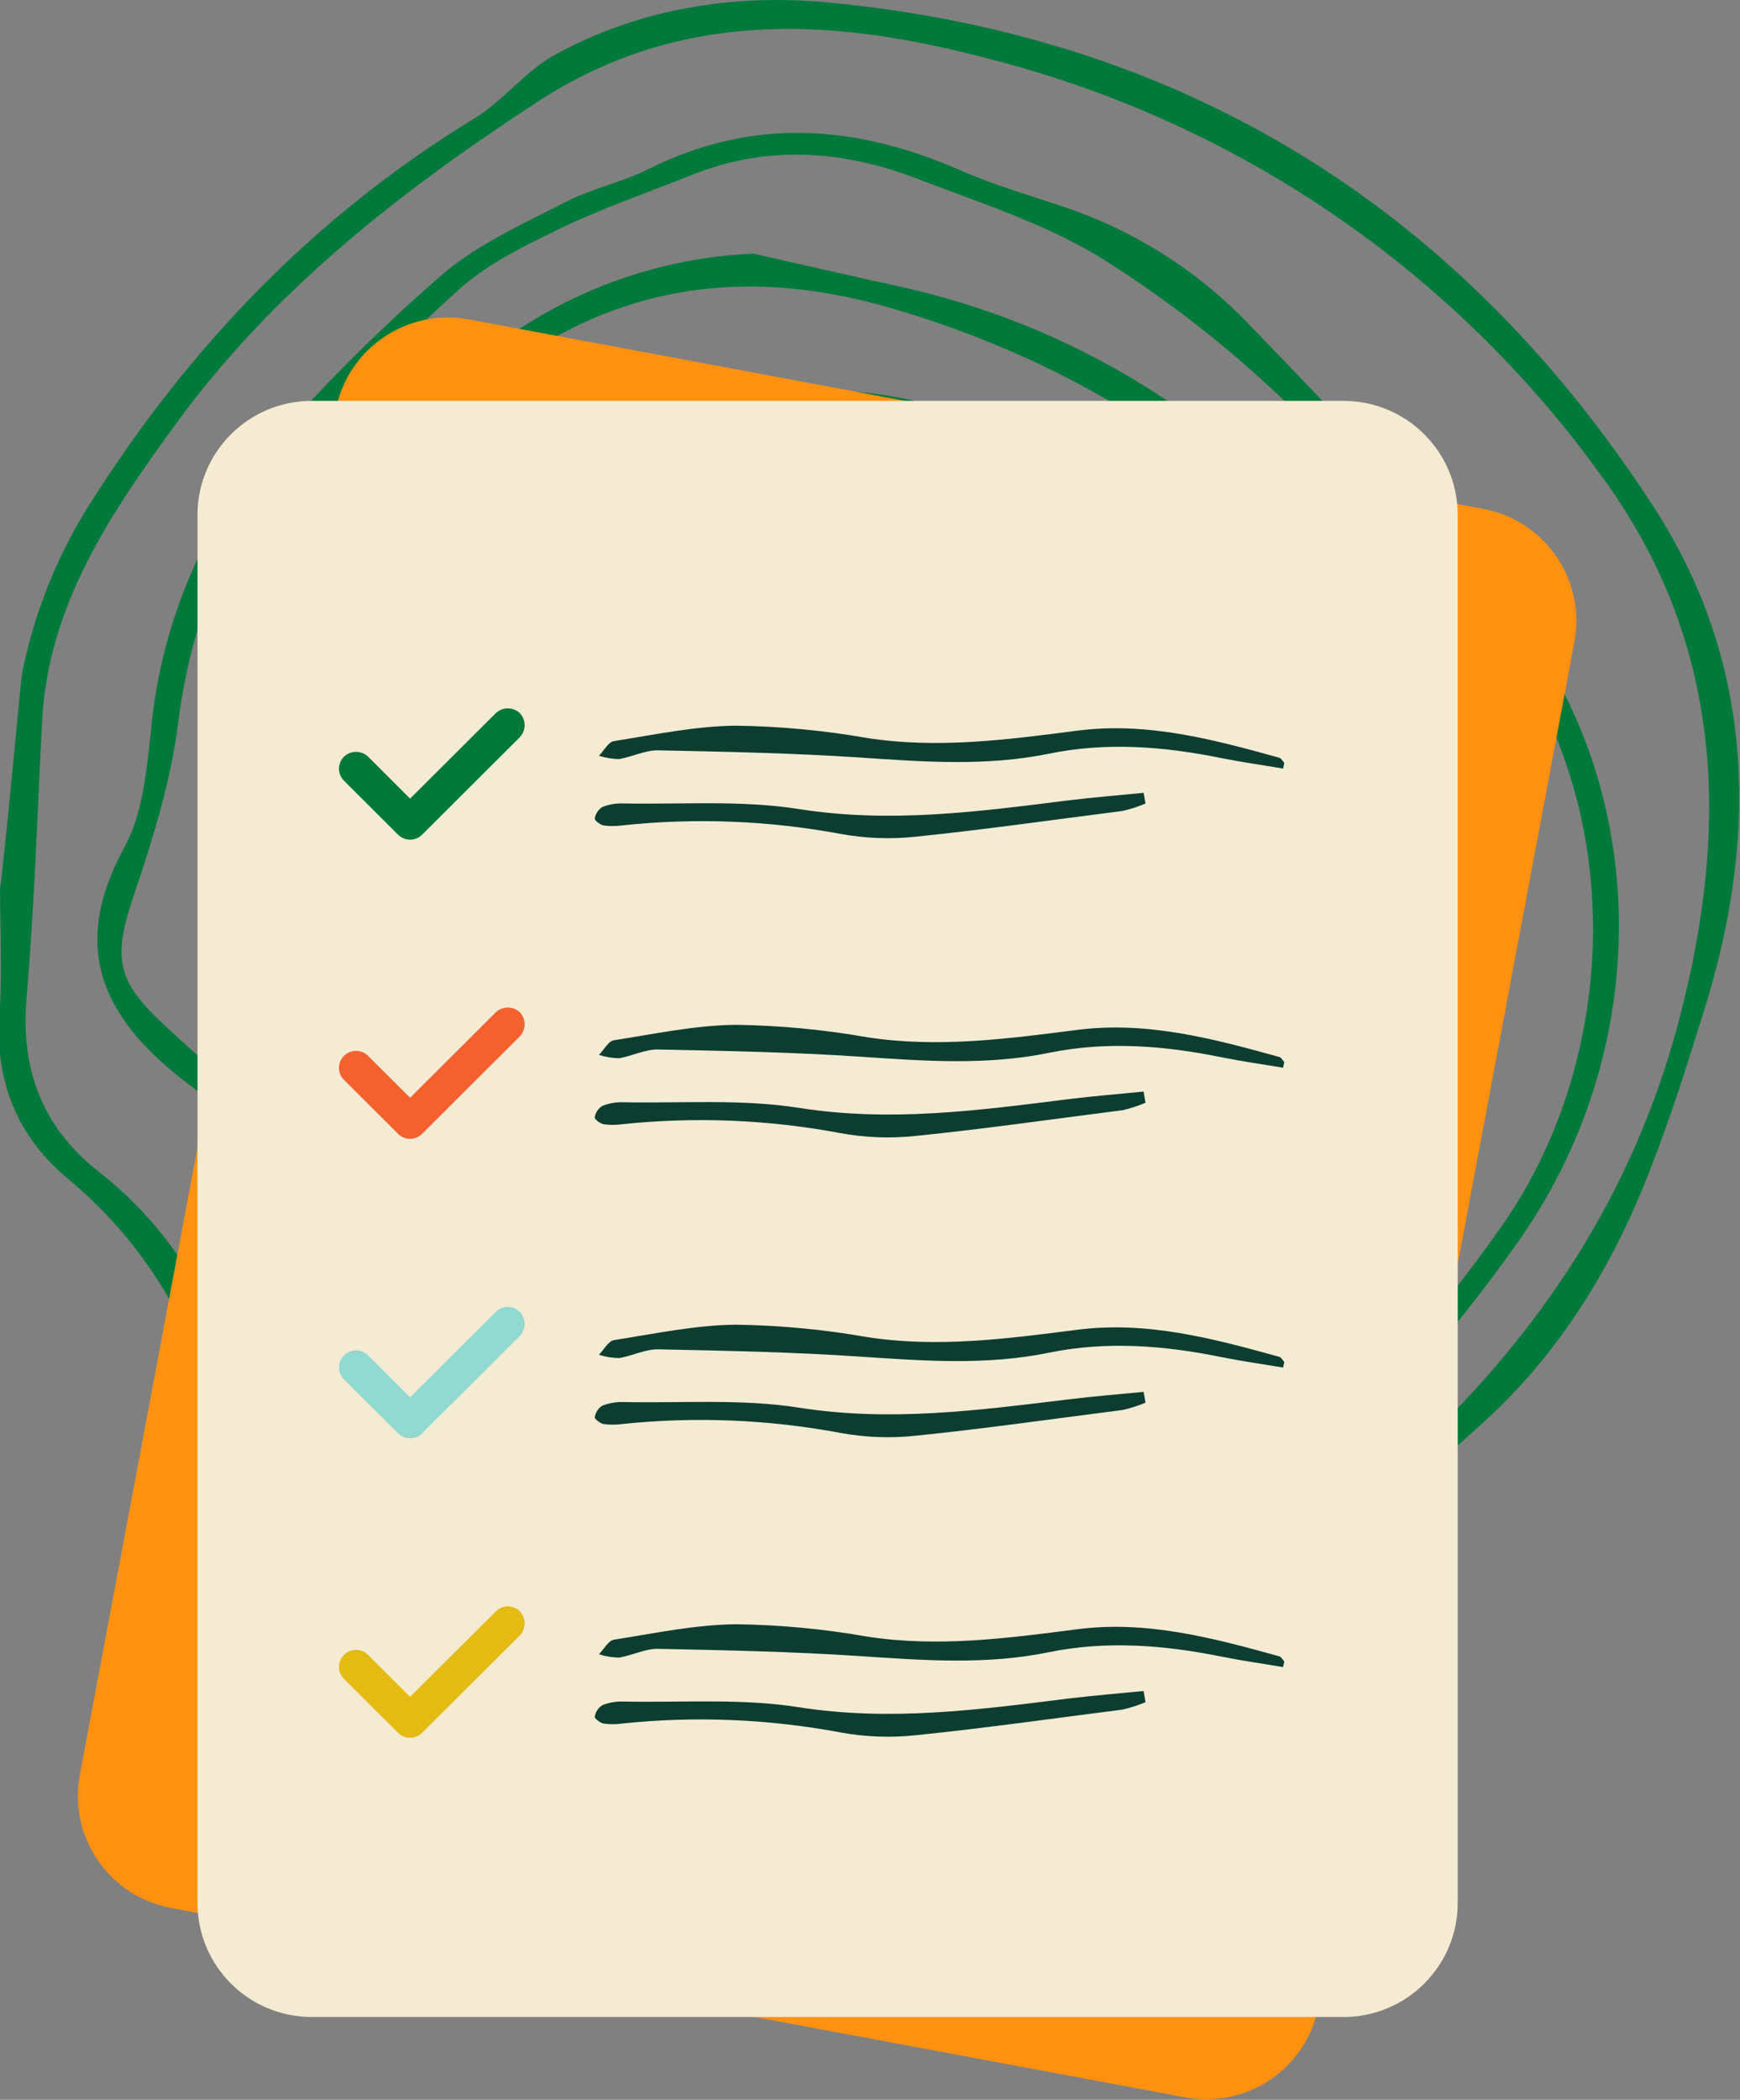 <?xml version="1.0" encoding="UTF-8"?> <svg xmlns="http://www.w3.org/2000/svg" width="102" height="123" viewBox="0 0 102 123" fill="none"><rect x="0" y="0" width="102" height="123" fill="#808080" stroke="none"/><g clip-path="url(#clip0_395_18620)"><path d="M0.808 44.345C1.184 40.462 1.21 39.948 1.323 39.29C2.059 35.713 3.457 32.303 5.445 29.236C11.257 20.133 18.553 12.576 27.827 6.924C29.512 5.897 30.789 4.171 32.505 3.226C37.477 0.487 43.011 -0.371 48.534 0.143C69.421 2.121 85.574 12.195 96.924 29.668C102.793 38.705 103.107 48.676 100.016 58.802C98.985 62.111 97.955 65.409 96.687 68.63C94.534 74.168 91.468 79.198 87.058 83.225C82.936 86.993 78.678 90.589 74.285 94.014C68.901 98.222 62.435 99.526 55.798 99.958C42.583 100.821 30.341 97.713 19.217 90.402C16.057 88.41 13.68 85.396 12.483 81.864C10.793 76.799 8.135 72.499 3.992 69.056C1.035 66.601 -0.305 63.369 -0.032 59.444C0.143 56.973 0.004 54.481 0.004 52C0.092 51.754 0.777 44.664 0.808 44.345ZM51.115 98.186C60.013 98.047 68.04 96.706 75.202 91.399C86.311 83.179 94.853 73.418 98.454 59.645C101.448 48.204 100.974 37.497 93.817 27.793C85.115 15.759 72.457 7.149 58.045 3.462C49.116 1.099 40.074 0.379 31.495 5.969C23.452 11.225 16.038 16.999 10.34 24.787C6.517 30.038 2.823 35.396 2.467 42.255C2.189 47.669 2.014 53.094 1.555 58.494C1.195 62.696 2.529 66.087 5.796 68.64C9.809 71.784 12.293 75.874 13.9 80.621C15.183 84.402 17.661 87.212 21.052 89.354C30.034 95.073 40.458 98.136 51.115 98.186Z" fill="#01793B"></path><path d="M56.046 93.321C47.375 92.843 40.337 92.514 33.644 90.064C25.916 87.233 20.166 82.404 18.12 74.076C17.034 69.79 14.483 66.015 10.907 63.401C6.002 59.635 4.065 55.52 7.3 49.617C8.377 47.655 8.588 45.132 8.846 42.825C9.467 36.011 12.387 29.609 17.131 24.665C19.922 21.599 22.893 18.702 26.029 15.988C28.126 14.241 30.738 13.075 33.201 11.811C34.746 11.02 36.493 10.67 38.034 9.895C44.216 6.812 50.26 7.326 56.376 10.008C58.287 10.85 60.317 11.426 62.306 12.099C66.411 13.463 70.124 15.799 73.126 18.906C78.304 24.279 83.518 29.653 88.274 35.397C96.713 45.589 97.182 60.945 89.155 72.504C84.914 78.602 79.747 84.069 74.893 89.73C73.074 91.852 70.442 92.509 67.742 92.684C63.3 92.977 58.854 93.172 56.046 93.321ZM58.411 91.657C60.838 91.544 64.341 91.61 67.768 91.117C69.829 90.819 72.358 90.198 73.667 88.785C78.737 83.329 83.853 77.811 88.093 71.729C95.389 61.289 95.889 44.5 84.847 33.712C81.447 30.403 78.587 26.519 75.12 23.314C71.857 20.213 68.289 17.449 64.47 15.063C61.162 13.054 57.35 11.852 53.691 10.439C49.405 8.811 45.025 8.482 40.646 10.213C38.07 11.241 35.406 12.155 32.917 13.347C30.857 14.344 28.651 15.402 26.951 16.912C23.651 19.897 20.505 23.045 17.522 26.345C13.401 30.866 11.206 36.27 10.438 42.389C10.01 45.779 8.964 49.129 7.862 52.386C6.63 56.049 6.764 57.375 9.593 60.01C10.696 61.038 11.829 62.034 12.942 63.051C16.183 66.011 18.61 69.458 19.681 73.794C21.392 80.74 26.07 85.05 32.454 87.742C40.429 91.127 48.895 91.415 58.411 91.657Z" fill="#01793B"></path><path d="M44.166 14.857C46.943 15.484 49.721 16.126 52.503 16.733C65.899 19.64 75.58 27.634 83.602 38.356C88.692 45.168 89.604 52.227 87.811 60.288C84.823 73.732 75.745 81.212 63.657 85.903C57.99 88.096 52.116 90.285 46.021 88.677C37.494 86.432 29.874 82.774 25.412 74.246C22.975 69.571 19.554 65.332 16.138 61.238C13.66 58.243 12.279 55.186 12.789 51.343C14.412 39.178 18.415 28.225 28.689 20.519C33.133 17.075 38.543 15.097 44.166 14.857ZM87.332 52.597C87.693 49.792 86.817 46.946 85.271 44.285C77.744 31.251 67.017 22.42 52.369 18.084C42.986 15.32 34.882 16.948 27.684 23.18C19.224 30.506 15.834 40.354 14.402 51.076C13.922 54.672 15.025 57.57 17.493 60.324C20.584 63.797 23.753 67.408 25.865 71.482C28.787 77.133 32.883 81.027 38.442 83.925C44.197 86.925 50.019 88.143 56.336 86.37C58.371 85.8 60.396 85.194 62.39 84.5C78.573 78.88 86.261 69.114 87.332 52.597Z" fill="#01793B"></path><path d="M44.247 23.047C56.03 21.583 65.629 27.784 74.29 35.552C86.248 46.279 84.723 64.66 71.472 73.8C68.932 75.557 66.242 77.098 63.687 78.829C58.807 82.133 53.665 81.789 48.266 80.371C37.623 77.731 28.221 71.508 21.649 62.755C19.202 59.575 18.599 56.482 20.072 52.675C20.943 50.435 21.618 47.769 21.262 45.483C19.511 34.53 28.878 22.642 44.247 23.047ZM80.828 53.98C80.668 48.195 79.282 43.191 75.563 39.241C66.288 29.433 55.283 23.479 41.305 24.501C30.372 25.303 21.572 33.795 22.916 45.565C23.115 48.1 22.7 50.646 21.706 52.988C20.335 56.369 20.964 58.963 23.055 61.758C30.093 71.17 39.651 76.42 50.878 79.02C55.273 80.047 59.405 79.497 63.243 76.965C65.057 75.752 67.01 74.745 68.88 73.615C76.433 69.027 80.488 62.395 80.808 53.98H80.828Z" fill="#01793B"></path><path d="M25.976 49.077C25.976 46.965 25.899 44.854 25.976 42.748C26.29 35.648 30.613 30.639 37.533 28.959C46.525 26.77 54.614 28.538 61.8 34.261C64.69 36.557 67.431 39.044 70.209 41.484C74.887 45.594 76.072 50.731 74.665 56.66C73.393 62.013 71.383 66.996 67.323 70.921C61.996 76.059 55.55 77.055 49.084 73.49C42.618 69.925 36.121 66.066 29.655 62.321C28.401 61.635 27.365 60.614 26.661 59.372C26.223 58.571 25.971 57.687 25.806 55.853C25.609 53.595 25.666 51.322 25.976 49.077ZM27.362 48.445C27.362 50.824 27.475 52.488 27.336 54.132C27.043 57.641 28.506 59.912 31.623 61.581C37.533 64.751 43.308 68.178 49.141 71.502C56.354 75.612 63.217 74.204 68.281 67.536C70.997 63.94 72.295 59.83 73.207 55.53C74.207 50.788 73.207 46.667 69.6 43.385C66.478 40.549 63.33 37.734 59.976 35.165C54.604 31.003 47.821 29.083 41.057 29.812C33.689 30.49 28.908 34.235 27.753 40.831C27.285 43.534 27.455 46.38 27.372 48.445H27.362Z" fill="#01793B"></path><path d="M31.848 50.419C31.848 39.63 38.34 33.044 47.104 33.142C48.877 33.124 50.626 33.554 52.189 34.39C56.764 37.139 61.303 40.005 65.585 43.19C69.866 46.376 70.567 49.956 68.511 54.976C66.7 59.295 63.894 63.129 60.319 66.165C59.291 67.115 58.042 67.795 56.685 68.143C55.328 68.491 53.904 68.496 52.544 68.158C47.907 67.167 43.492 65.769 39.664 62.918C34.79 59.296 31.925 54.575 31.848 50.419ZM47.5 34.339C41.761 34.565 38.025 36.676 35.465 40.714C31.26 47.362 33.27 56.127 40.133 61.356C44.141 64.403 48.788 66.016 53.678 66.689C55.459 66.84 57.237 66.368 58.707 65.353C62.993 62.307 65.868 58.109 67.522 53.08C68.661 49.607 67.754 46.751 64.864 44.706C60.56 41.658 56.166 38.747 51.684 35.972C50.21 35.032 48.386 34.667 47.5 34.339Z" fill="#01793B"></path><path d="M50.426 62.445C46.747 62.358 44.614 60.904 43.012 58.304C41.679 56.155 40.164 54.123 38.483 52.232C36.422 49.941 36.015 47.572 37.493 44.824C39.317 41.428 42.326 39.234 45.588 37.544C46.757 36.933 48.725 37.4 50.178 37.858C54.816 39.317 58.659 42.086 61.998 45.564C64.115 47.757 64.435 50.331 62.982 53.039C60.143 58.299 55.98 61.757 50.426 62.445ZM49.498 60.858C55.022 60.899 61.611 55.515 62.261 50.552C62.42 49.36 61.998 47.665 61.184 46.853C57.433 43.113 53.301 39.81 47.839 38.921C46.809 38.752 45.361 38.782 44.63 39.368C42.61 40.991 40.58 42.754 39.08 44.834C37.117 47.557 37.7 49.391 40.018 51.811C41.558 53.419 42.899 55.206 44.011 57.133C45.407 59.517 47.19 60.878 49.498 60.858Z" fill="#01793B"></path><path d="M49.241 41.742C53.09 41.742 57.17 45.529 57.484 49.397C57.783 52.813 52.883 57.951 49.509 57.416C48.2 57.206 46.979 56.014 45.866 55.089C44.506 53.954 43.383 52.52 42.012 51.411C40.508 50.183 40.054 48.868 40.868 47.075C42.223 44.162 45.98 41.732 49.241 41.742ZM48.958 43.222C46.299 43.484 43.681 44.213 42.223 47.044C41.559 48.339 41.605 49.397 42.857 50.414C44.289 51.586 45.495 53.029 46.912 54.221C47.788 54.956 48.818 55.855 49.859 55.973C52.528 56.281 56.33 51.986 56.006 49.294C55.609 46.037 52.456 43.222 48.958 43.222Z" fill="#01793B"></path><path d="M48.984 52.098C47.263 51.969 45.743 50.382 45.866 48.84C45.975 47.453 47.752 45.789 49.081 45.825C50.771 45.866 52.585 47.88 52.394 49.472C52.26 50.257 51.835 50.963 51.203 51.449C50.571 51.935 49.779 52.167 48.984 52.098ZM49.427 51.039C49.936 50.995 50.414 50.778 50.781 50.423C51.148 50.068 51.381 49.598 51.441 49.092C51.498 47.88 50.282 46.873 49.076 46.914C48.529 46.924 48.004 47.133 47.6 47.502C47.197 47.871 46.943 48.374 46.887 48.917C46.85 50.166 48.19 51.163 49.427 51.039Z" fill="#01793B"></path><path d="M86.939 29.806L27.494 18.713C23.858 18.034 20.358 20.424 19.678 24.049L4.678 103.971C3.997 107.597 6.393 111.086 10.029 111.765L69.475 122.857C73.111 123.536 76.61 121.147 77.291 117.521L92.291 37.599C92.972 33.973 90.576 30.484 86.939 29.806Z" fill="#FF9110"></path><path d="M78.754 23.482H18.276C14.577 23.482 11.578 26.473 11.578 30.161V111.471C11.578 115.159 14.577 118.15 18.276 118.15H78.754C82.453 118.15 85.452 115.159 85.452 111.471V30.161C85.452 26.473 82.453 23.482 78.754 23.482Z" fill="#F5EBD3"></path><path d="M24.04 49.186C23.775 49.186 23.521 49.081 23.334 48.894L20.166 45.734C20.072 45.641 19.998 45.531 19.948 45.41C19.897 45.289 19.871 45.159 19.871 45.028C19.871 44.896 19.897 44.766 19.948 44.645C19.998 44.524 20.072 44.414 20.166 44.321C20.357 44.142 20.609 44.042 20.871 44.042C21.134 44.042 21.386 44.142 21.577 44.321L24.04 46.782L29.064 41.773C29.255 41.594 29.507 41.494 29.769 41.494C30.032 41.494 30.284 41.594 30.475 41.773C30.655 41.964 30.755 42.215 30.755 42.477C30.755 42.738 30.655 42.99 30.475 43.181L24.746 48.894C24.654 48.987 24.544 49.06 24.422 49.111C24.301 49.161 24.171 49.187 24.04 49.186Z" fill="#01793B"></path><path d="M75.215 45.02C74.014 44.815 72.814 44.65 71.608 44.409C68.249 43.725 64.874 43.453 61.479 44.152C57.8 44.902 54.111 44.624 50.401 44.373C46.46 44.111 42.503 44.034 38.551 43.952C37.804 43.952 37.057 44.332 36.294 44.465C35.892 44.459 35.492 44.393 35.109 44.27C35.403 43.972 35.661 43.463 35.99 43.412C38.371 43.037 40.767 42.528 43.157 42.508C45.735 42.544 48.306 42.786 50.844 43.232C54.966 43.869 59.062 43.33 63.148 42.801C67.234 42.272 71.129 43.314 74.998 44.388C75.112 44.424 75.189 44.589 75.287 44.691L75.215 45.02Z" fill="#0D3D31"></path><path d="M67.151 47.068C66.714 47.255 66.26 47.401 65.796 47.505C61.762 48.019 57.733 48.594 53.688 49.01C52.202 49.17 50.701 49.113 49.231 48.84C45.02 48.06 40.717 47.895 36.459 48.352C36.101 48.399 35.739 48.399 35.382 48.352C35.176 48.311 34.825 48.044 34.867 47.936C34.89 47.8 34.942 47.67 35.019 47.555C35.096 47.44 35.197 47.342 35.315 47.269C35.7 47.118 36.112 47.048 36.526 47.063C39.967 47.13 43.466 46.858 46.83 47.392C52.189 48.239 57.403 47.541 62.668 46.878C64.121 46.703 65.579 46.585 67.038 46.441L67.151 47.068Z" fill="#0D3D31"></path><path d="M24.04 66.71C23.775 66.709 23.521 66.604 23.334 66.417L20.165 63.258C20.072 63.165 19.998 63.056 19.948 62.935C19.897 62.814 19.871 62.684 19.871 62.554C19.871 62.423 19.897 62.293 19.948 62.172C19.998 62.052 20.072 61.942 20.165 61.85C20.258 61.757 20.367 61.683 20.489 61.633C20.61 61.583 20.74 61.557 20.871 61.557C21.002 61.557 21.132 61.583 21.253 61.633C21.374 61.683 21.484 61.757 21.577 61.85L24.04 64.305L29.063 59.297C29.254 59.117 29.507 59.018 29.769 59.018C30.031 59.018 30.284 59.117 30.475 59.297C30.654 59.487 30.755 59.739 30.755 60C30.755 60.262 30.654 60.514 30.475 60.704L24.745 66.417C24.653 66.51 24.543 66.584 24.422 66.634C24.301 66.684 24.171 66.71 24.04 66.71Z" fill="#F4612E"></path><path d="M75.215 62.544C74.014 62.343 72.814 62.174 71.608 61.932C68.249 61.249 64.874 60.977 61.479 61.675C57.8 62.425 54.111 62.148 50.401 61.896C46.46 61.634 42.503 61.557 38.551 61.475C37.804 61.475 37.057 61.855 36.294 61.989C35.892 61.982 35.492 61.917 35.109 61.793C35.403 61.495 35.661 60.987 35.99 60.935C38.371 60.566 40.767 60.052 43.157 60.031C45.735 60.069 48.306 60.313 50.844 60.761C54.966 61.393 59.062 60.853 63.148 60.329C67.234 59.805 71.129 60.843 74.998 61.917C75.112 61.947 75.189 62.112 75.287 62.215L75.215 62.544Z" fill="#0D3D31"></path><path d="M67.151 64.597C66.714 64.784 66.26 64.93 65.796 65.034C61.762 65.547 57.733 66.128 53.688 66.539C52.202 66.699 50.701 66.642 49.231 66.369C45.021 65.58 40.719 65.407 36.459 65.856C36.101 65.904 35.739 65.904 35.382 65.856C35.176 65.815 34.825 65.547 34.867 65.44C34.889 65.303 34.941 65.174 35.018 65.06C35.096 64.945 35.197 64.849 35.315 64.777C35.7 64.625 36.112 64.553 36.526 64.566C39.967 64.633 43.466 64.366 46.83 64.895C52.189 65.743 57.403 65.044 62.668 64.381C64.121 64.201 65.579 64.088 67.038 63.94L67.151 64.597Z" fill="#0D3D31"></path><path d="M24.04 84.254C23.775 84.254 23.521 84.148 23.334 83.961L20.165 80.802C20.072 80.71 19.998 80.6 19.948 80.479C19.897 80.358 19.871 80.229 19.871 80.098C19.871 79.967 19.897 79.837 19.948 79.717C19.998 79.596 20.072 79.486 20.165 79.394C20.258 79.301 20.367 79.227 20.489 79.177C20.61 79.127 20.74 79.101 20.871 79.101C21.002 79.101 21.132 79.127 21.253 79.177C21.374 79.227 21.484 79.301 21.577 79.394L24.04 81.85L29.063 76.846C29.156 76.753 29.265 76.679 29.387 76.629C29.508 76.579 29.638 76.553 29.769 76.553C29.9 76.553 30.03 76.579 30.151 76.629C30.272 76.679 30.382 76.753 30.475 76.846C30.654 77.036 30.755 77.288 30.755 77.55C30.755 77.811 30.654 78.063 30.475 78.254L24.745 83.961C24.653 84.054 24.543 84.128 24.422 84.178C24.301 84.229 24.171 84.254 24.04 84.254Z" fill="#91D9D1"></path><path d="M75.215 80.108C74.014 79.907 72.814 79.738 71.608 79.496C68.249 78.813 64.874 78.541 61.479 79.24C57.8 79.995 54.111 79.712 50.401 79.466C46.46 79.198 42.503 79.121 38.551 79.039C37.804 79.039 37.057 79.425 36.294 79.553C35.892 79.547 35.492 79.481 35.109 79.358C35.403 79.06 35.661 78.556 35.99 78.5C38.371 78.13 40.767 77.616 43.157 77.596C45.735 77.634 48.306 77.878 50.844 78.325C54.966 78.962 59.062 78.418 63.148 77.894C67.234 77.37 71.129 78.407 74.998 79.481C75.112 79.512 75.189 79.676 75.287 79.784L75.215 80.108Z" fill="#0D3D31"></path><path d="M67.151 82.163C66.715 82.351 66.261 82.495 65.796 82.595C61.762 83.109 57.733 83.689 53.688 84.1C52.202 84.26 50.701 84.203 49.231 83.93C45.021 83.144 40.719 82.971 36.459 83.417C36.101 83.465 35.739 83.465 35.382 83.417C35.176 83.376 34.825 83.108 34.867 83.001C34.89 82.865 34.942 82.735 35.019 82.621C35.096 82.507 35.197 82.41 35.315 82.338C35.7 82.188 36.112 82.116 36.526 82.127C39.967 82.199 43.466 81.927 46.83 82.456C52.189 83.304 57.403 82.605 62.668 81.968C64.121 81.788 65.579 81.675 67.038 81.531L67.151 82.163Z" fill="#0D3D31"></path><path d="M24.04 101.797C23.775 101.797 23.521 101.691 23.334 101.504L20.165 98.345C20.072 98.252 19.998 98.143 19.948 98.022C19.897 97.901 19.871 97.772 19.871 97.641C19.871 97.51 19.897 97.38 19.948 97.26C19.998 97.139 20.072 97.029 20.165 96.937C20.258 96.844 20.367 96.77 20.489 96.72C20.61 96.67 20.74 96.644 20.871 96.644C21.002 96.644 21.132 96.67 21.253 96.72C21.374 96.77 21.484 96.844 21.577 96.937L24.04 99.393L29.063 94.389C29.156 94.296 29.265 94.222 29.387 94.172C29.508 94.122 29.638 94.096 29.769 94.096C29.9 94.096 30.03 94.122 30.151 94.172C30.272 94.222 30.382 94.296 30.475 94.389C30.654 94.579 30.755 94.831 30.755 95.093C30.755 95.354 30.654 95.606 30.475 95.796L24.745 101.504C24.653 101.597 24.543 101.671 24.422 101.721C24.301 101.772 24.171 101.797 24.04 101.797Z" fill="#E4BB13"></path><path d="M75.215 97.652C74.014 97.451 72.814 97.282 71.608 97.04C68.249 96.362 64.874 96.09 61.479 96.783C57.8 97.539 54.111 97.256 50.401 97.009C46.46 96.747 42.503 96.665 38.551 96.583C37.804 96.583 37.057 96.968 36.294 97.097C35.892 97.093 35.492 97.027 35.109 96.901C35.403 96.604 35.661 96.1 35.99 96.049C38.371 95.674 40.767 95.165 43.157 95.144C45.735 95.178 48.306 95.421 50.844 95.869C54.966 96.506 59.062 95.967 63.148 95.437C67.234 94.908 71.129 95.951 74.998 97.025C75.112 97.056 75.189 97.22 75.287 97.328L75.215 97.652Z" fill="#0D3D31"></path><path d="M67.151 99.707C66.714 99.894 66.26 100.04 65.796 100.144C61.762 100.658 57.733 101.233 53.688 101.644C52.202 101.804 50.701 101.747 49.231 101.474C45.021 100.688 40.719 100.515 36.459 100.961C36.102 101.012 35.739 101.012 35.382 100.961C35.176 100.925 34.825 100.652 34.867 100.545C34.891 100.409 34.943 100.28 35.02 100.166C35.097 100.051 35.198 99.955 35.315 99.882C35.7 99.732 36.112 99.66 36.526 99.671C39.967 99.743 43.466 99.471 46.83 100.005C52.189 100.848 57.403 100.149 62.668 99.491C64.121 99.317 65.579 99.198 67.038 99.055L67.151 99.707Z" fill="#0D3D31"></path></g><defs><clipPath id="clip0_395_18620"><rect width="102" height="123" fill="white"></rect></clipPath></defs></svg> 